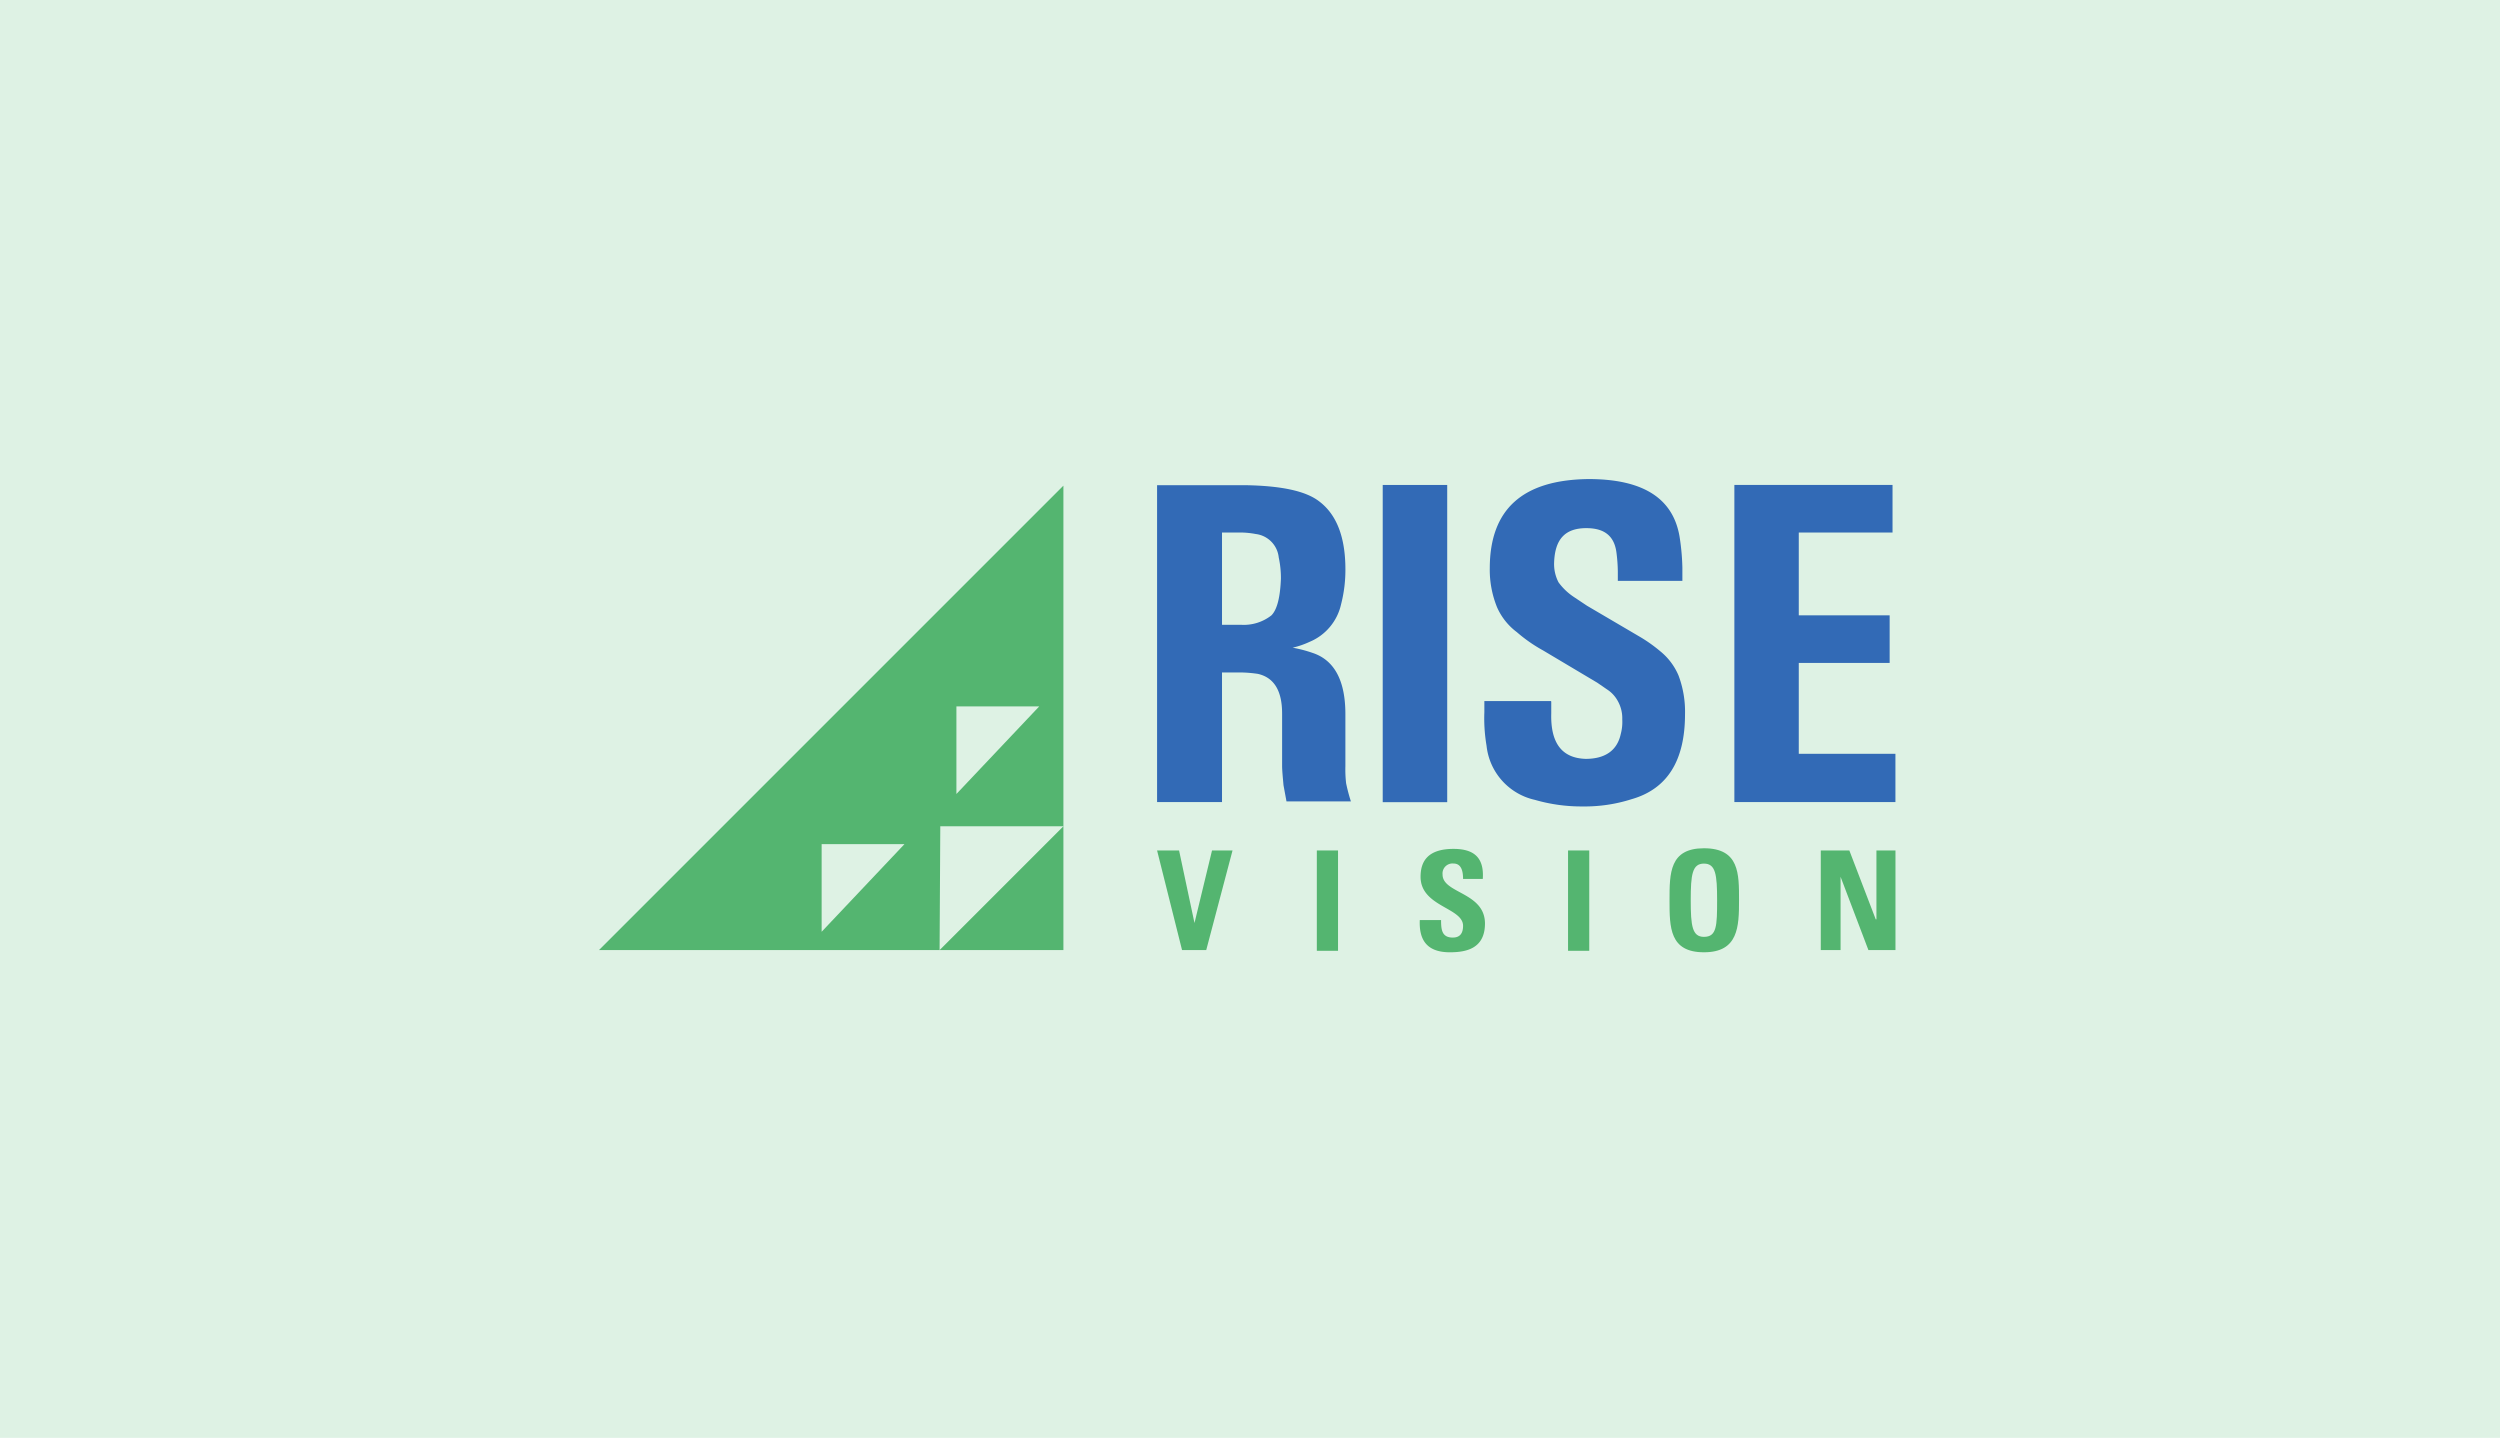 <svg xmlns="http://www.w3.org/2000/svg" width="499" height="287" viewBox="0 0 499 287">
  <g id="Group_2592" data-name="Group 2592" transform="translate(-0.258 -0.08)">
    <rect id="Rectangle_2748" data-name="Rectangle 2748" width="499" height="287" transform="translate(0.258 0.08)" fill="#def2e4"/>
    <g id="Group_2569" data-name="Group 2569" transform="translate(119.814 95.706)">
      <path id="Path_7301" data-name="Path 7301" d="M127.317,83.211a23.65,23.65,0,0,1-.14-3.358V69.463c0-6.716-2.2-10.809-6.576-12.243a26.412,26.412,0,0,0-3.953-1.032h0a17.124,17.124,0,0,0,3.358-1.154,10.617,10.617,0,0,0,6.3-7.469,27.425,27.425,0,0,0,.875-7q0-9.655-5.247-13.59c-2.641-2.046-7.451-3.078-14.482-3.218H89.59V87.006h12.96V61.137H106.5a25.259,25.259,0,0,1,3.218.28q4.827,1.1,4.827,7.906V79.695c0,1.032.14,2.344.28,3.953l.595,3.218h12.855a34.655,34.655,0,0,1-.962-3.656Zm-14.9-33.477a8.938,8.938,0,0,1-6,1.889H102.55V33.2h3.8a17.053,17.053,0,0,1,2.938.3,5.247,5.247,0,0,1,4.583,4.67,19.555,19.555,0,0,1,.437,4.25C114.164,46.078,113.569,48.562,112.415,49.734Z" transform="translate(21.807 -22.536)" fill="#326ab6"/>
      <rect id="Rectangle_2735" data-name="Rectangle 2735" width="12.873" height="63.316" transform="translate(156.435 1.172)" fill="#326ab6"/>
      <path id="Path_7302" data-name="Path 7302" d="M140.3,67.5v2.344c-.157,5.982,2.186,8.92,6.874,9.06,3.8,0,6.279-1.609,7-4.967a9.324,9.324,0,0,0,.3-2.921,7,7,0,0,0-.892-3.656,6.384,6.384,0,0,0-2.186-2.344l-1.906-1.312-10.809-6.437a30.172,30.172,0,0,1-5.247-3.656,12.47,12.47,0,0,1-3.953-4.967,19.869,19.869,0,0,1-1.452-7.748c0-11.841,6.576-17.7,19.729-17.84,10.827,0,16.808,3.8,18.138,11.4a45.477,45.477,0,0,1,.577,6.279v2.641H153.588V41.478a32.23,32.23,0,0,0-.28-3.8c-.437-3.218-2.344-4.827-6-4.827-4.233,0-6.279,2.186-6.436,6.874a7.906,7.906,0,0,0,.875,3.935,11.912,11.912,0,0,0,3.078,2.938l2.624,1.749,10.687,6.279a29.624,29.624,0,0,1,3.9,2.781,12.488,12.488,0,0,1,3.656,4.827A20.517,20.517,0,0,1,167,69.987c0,9.218-3.5,14.919-10.669,16.966A30.73,30.73,0,0,1,146.54,88.4a33.232,33.232,0,0,1-9.5-1.312,12.418,12.418,0,0,1-9.655-10.809,32.69,32.69,0,0,1-.437-6.734V67.364h13.31Z" transform="translate(49.774 -23.06)" fill="#326ab6"/>
      <path id="Path_7303" data-name="Path 7303" d="M187.04,23.73v9.5H168.326V49.756h18.138v9.5H168.326V77.391h19.292v9.637H155.47V23.73Z" transform="translate(71.154 -22.558)" fill="#326ab6"/>
      <path id="Path_7304" data-name="Path 7304" d="M89.59,65.44h4.39l3.078,14.482h0l3.5-14.482h4.093L99.4,85.327H94.575Z" transform="translate(21.807 8.685)" fill="#54b570"/>
      <rect id="Rectangle_2736" data-name="Rectangle 2736" width="4.233" height="20.027" transform="translate(143.282 74.125)" fill="#54b570"/>
      <path id="Path_7305" data-name="Path 7305" d="M125.574,85.9c-5.107,0-6.139-3.078-6-6.437h4.25c0,1.906.14,3.5,2.344,3.5,1.452,0,2.046-.892,2.046-2.344,0-3.656-8.483-3.8-8.483-9.795,0-3.078,1.452-5.562,6.576-5.562,4.093,0,6.139,1.749,5.842,6h-3.935c0-1.469-.3-3.078-1.906-3.078a1.994,1.994,0,0,0-2.186,2.2c0,3.8,8.465,3.5,8.465,9.795C132.571,85.164,128.845,85.9,125.574,85.9Z" transform="translate(44.258 8.55)" fill="#54b570"/>
      <rect id="Rectangle_2737" data-name="Rectangle 2737" width="4.233" height="20.027" transform="translate(193.427 74.125)" fill="#54b570"/>
      <path id="Path_7306" data-name="Path 7306" d="M154.944,65.19c-6.874,0-6.874,4.967-6.874,10.372s0,10.389,6.874,10.389,7-5.125,7-10.389S162.027,65.19,154.944,65.19Zm0,17.683c-2.344,0-2.641-2.186-2.641-7.311s.3-7.311,2.641-7.311,2.624,2.2,2.624,7.311S157.5,82.873,154.944,82.873Z" transform="translate(65.611 8.498)" fill="#54b570"/>
      <path id="Path_7307" data-name="Path 7307" d="M165.33,85.327V65.44h5.7L176.3,79.188h.14V65.44h3.8V85.327h-5.4L169.283,70.7h0V85.327Z" transform="translate(78.54 8.685)" fill="#54b570"/>
      <path id="Path_7308" data-name="Path 7308" d="M25.9,116.51H93.886l.14-24.714H118.6L93.886,116.51H118.6V23.81Zm44.443-3.656V95.364H86.872Zm26.9-27.5V67.869h16.529Z" transform="translate(-25.9 -22.498)" fill="#54b570"/>
    </g>
  </g>
</svg>
